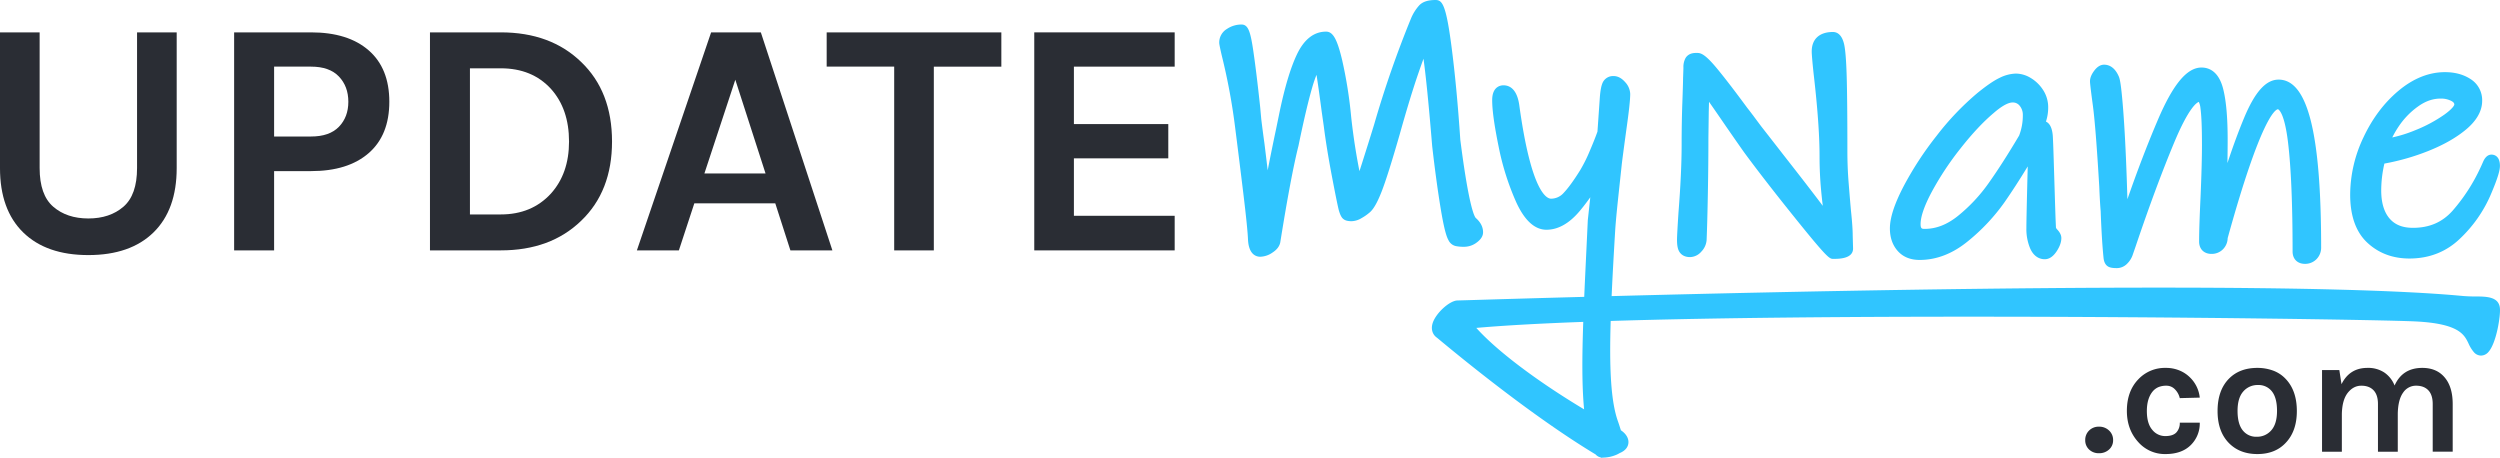 <?xml version="1.0" encoding="UTF-8"?> <svg xmlns:xlink="http://www.w3.org/1999/xlink" xmlns="http://www.w3.org/2000/svg" width="1756.669" height="321.669" viewBox="0 0 1756.669 321.669"><g id="Group_5" data-name="Group 5" transform="translate(-612.326 -572.463)"><g id="Group_1" data-name="Group 1" transform="translate(1469.033 572.463)"><path id="Path_1" data-name="Path 1" d="M4364.594,717.652c2.666,16.443,4.412,21.283,5.646,23.464a7.5,7.5,0,0,0,5.331,4.291,27.329,27.329,0,0,0,5.622.468,14.591,14.591,0,0,0,8.844-2.938c1.126-.835,4.558-3.371,4.558-7.22,0-3.747-1.742-7.158-5.133-10.095-1.051-1.135-4.935-8.457-10.87-54.993-1.657-24.873-3.764-47.105-6.259-66.074-3.806-28.927-6.433-32.093-11.124-32.093-5.2,0-8.9,1.177-11.307,3.592a31.849,31.849,0,0,0-5.772,8.963,734.521,734.521,0,0,0-26.108,75.049c-2.7,8.772-5.6,18-8.6,27.432q-.9,2.817-1.673,5.23-.672-3.288-1.377-7.2c-1.81-10.028-3.31-20.434-4.45-30.893a308.428,308.428,0,0,0-6.334-39.882c-3.511-14.812-6.465-20.062-11.294-20.062-8.54,0-15.435,5.378-20.491,15.982-4.457,9.341-8.6,23.147-12.31,41.043l-2.243,10.953c-2.092,9.795-4.095,19.637-5.99,29.461q-.982-8.358-2.295-18.928c-.82-5.871-1.574-11.643-2.225-17.032l-.756-8.307c-1.663-15.627-3.267-28.789-4.764-39.118-2.045-14.058-3.615-19.049-8.367-19.049a18.236,18.236,0,0,0-10.152,3.054,11.133,11.133,0,0,0-5.5,9.6c0,.628,0,1.487,1.875,9.509a428.45,428.45,0,0,1,9.4,50.959c1.671,13.057,3.56,28.258,5.616,45.177s3.18,28.069,3.349,33.233c.655,10.126,5.7,11.637,8.653,11.637a15.776,15.776,0,0,0,8.495-2.909c3.392-2.181,5.285-4.857,5.626-7.953,4.943-30.808,9.2-53.332,12.686-67.138,3.625-17.641,6.874-31.439,9.66-41.01a89.333,89.333,0,0,1,3-8.816c.835,5.254,2,13.3,3.613,25.6l1.486,10.425c1.328,10.469,3.276,22.446,5.787,35.6,2.538,13.285,4.113,21.019,4.855,23.79.978,3.195,1.84,4.838,3.052,5.84,1.315,1.107,3.144,1.6,5.923,1.6a14.236,14.236,0,0,0,6.921-2.162,33.807,33.807,0,0,0,5.469-3.784c2.834-2.245,5.531-6.9,8.723-15.06,2.864-7.344,7.108-20.786,12.618-39.974,4.963-17.7,9.392-32.2,13.164-43.1q1.954-5.659,3.564-10.083c1.38,9.873,3.369,28.011,6.092,61.268C4360.651,690.978,4362.593,705.328,4364.594,717.652Z" transform="translate(-4209.198 -572.463)" fill="#30c5ff"></path><path id="Path_2" data-name="Path 2" d="M5568.885,825.014a10.805,10.805,0,0,0,7.889-3.793,13.12,13.12,0,0,0,3.764-8.194c.334-8.21.628-19.332.878-33.06s.375-26.709.375-38.481l.248-18.679.181-6.919q4.754,6.781,12.216,17.675c7.118,10.27,11.422,16.43,12.805,18.329,9.343,12.679,21.353,28.146,35.7,45.969,22.847,28.4,24.022,28.4,26.6,28.4,3.8,0,13.9,0,13.9-7.277l-.248-8.874c0-4.153-.417-10.1-1.265-18.1q-.747-8.47-1.622-19.444c-.571-7.147-.86-14.6-.86-22.146,0-24.048-.169-41.82-.5-52.824-.348-11.389-.958-18.736-1.867-22.467-1.679-6.853-5.164-8.292-7.791-8.292-9.471,0-14.9,4.976-14.9,13.654,0,2.014.417,6.976,1.279,15.216,2.8,24.057,4.217,43.641,4.217,58.209,0,8.427.384,16.711,1.142,24.622.366,3.823.745,7.316,1.133,10.456-5.776-7.7-14.621-19.209-28.253-36.587-.565-.747-6.041-7.776-14.977-19.221q-2.242-2.988-4.731-6.349c-1.687-2.277-3.458-4.594-5.236-6.857-8.325-11.317-15.306-20.41-20.745-27.027-7.8-9.479-11.17-11.383-14.078-11.383h-1.249c-4.554,0-6.52,2.39-7.285,3.809a13.117,13.117,0,0,0-1.375,6.348l0,.606-.252,7.387c0,2.076-.163,7.623-.5,16.956-.333,9.192-.5,19.116-.5,29.5,0,12.828-.752,28.937-2.239,47.932-.677,10.492-1.006,16.625-1.006,18.75,0,4.182.575,6.878,1.863,8.737C5562.667,823.154,5564.808,825.014,5568.885,825.014Z" transform="translate(-5238.057 -644.359)" fill="#30c5ff"></path><path id="Path_3" data-name="Path 3" d="M6208.694,920.471c11.929,0,23.409-4.479,34.118-13.315a137.407,137.407,0,0,0,25.49-27.18c5.112-7.336,10.591-15.8,16.345-25.232l-.2,7.514c-.5,20.229-.75,32.028-.75,36.068a35.1,35.1,0,0,0,2.584,13.879c2.9,6.758,7.71,7.768,10.321,7.768,3.157,0,6.016-1.943,8.5-5.78,2.127-3.3,3.16-6.286,3.16-9.123,0-1.94-.938-3.89-2.869-5.964a3.879,3.879,0,0,1-.9-1.291c-.165-3.03-.326-7.018-.479-11.862q-.253-7.733-.5-15.978l-.624-20.227c-.248-8.121-.461-13.626-.634-16.416-.472-6.338-2.556-9.052-4.815-10.068a31.339,31.339,0,0,0,1.58-9.851,22.216,22.216,0,0,0-3.7-12.551,26.568,26.568,0,0,0-8.6-8.273,20.445,20.445,0,0,0-10.351-3.07,27.245,27.245,0,0,0-11.533,3.029c-4,1.908-9.095,5.389-15.584,10.655A191.95,191.95,0,0,0,6220.65,833.2a231.442,231.442,0,0,0-23.4,35.868c-6.364,12.289-9.457,21.861-9.457,29.262,0,6.344,1.818,11.636,5.4,15.729C6196.922,918.311,6202.135,920.471,6208.694,920.471Zm.667-25.143c0-5.273,2.608-12.85,7.753-22.518a208.655,208.655,0,0,1,20.326-30.725c8.1-10.289,15.885-18.615,23.191-24.785,7.454-6.5,11.5-7.468,13.246-7.468a6.035,6.035,0,0,1,5.124,2.319,9.962,9.962,0,0,1,2.2,6.5,39.482,39.482,0,0,1-2.584,14.395c-7.822,13.19-15.054,24.465-21.491,33.514a114.17,114.17,0,0,1-21.562,23.014c-7.637,6.107-15.282,9.077-23.374,9.077C6210.331,898.657,6209.361,898.508,6209.361,895.328Z" transform="translate(-5716.532 -737.819)" fill="#30c5ff"></path><path id="Path_4" data-name="Path 4" d="M6784.627,848.806c.333,8.075.663,13.748,1,17.334.5,13.679,1.18,24.735,2.011,32.848.309,3.169,1.495,5.292,3.526,6.314,1.315.661,3.07.942,5.862.942a10.123,10.123,0,0,0,6.965-2.871,16.078,16.078,0,0,0,3.963-5.926l2.259-6.525c9.426-27.946,18.551-52.516,27.119-73.028,10.177-24.373,15.76-27.929,17.24-28.446a12.427,12.427,0,0,1,1.145,4.2c.718,5.035,1.082,13.787,1.082,26.01,0,8.845-.335,21.222-1,36.763-.665,13.958-1,24.445-1,31.168,0,5.26,3.4,8.659,8.659,8.659a11.047,11.047,0,0,0,8.273-3.431,11.384,11.384,0,0,0,3.129-7.646c23.458-84.9,33.536-90.344,35.3-90.57.043,0,4.418,1,7.1,23.182,2.135,17.663,3.217,43.5,3.217,76.8,0,5.26,3.4,8.659,8.66,8.659a11.082,11.082,0,0,0,8.281-3.437,11.432,11.432,0,0,0,3.125-7.97c0-80.538-9.5-118.049-29.888-118.049-8.877,0-16.565,8.511-24.2,26.786-3.89,9.314-7.818,19.967-11.75,31.858.1-6.473.151-11.911.151-16.269,0-15.64-1.021-27.326-3.121-35.724-3.129-12.515-10.036-15.142-15.278-15.142-10.229,0-20.017,11.8-30.8,37.122-7.228,16.963-14.342,35.526-21.237,55.4l-.492-15.079c-.667-18.961-1.51-35.071-2.507-47.879-1.366-17.534-2.3-21.6-3.08-23.316-2.968-6.817-7.247-8.247-10.312-8.247-2.568,0-4.961,1.5-7.11,4.46-1.883,2.584-2.8,4.937-2.8,7.2,0,.619,0,2.07,2.035,17.163C6781.473,801.877,6782.976,820.975,6784.627,848.806Z" transform="translate(-6166.258 -717.846)" fill="#30c5ff"></path><path id="Path_5" data-name="Path 5" d="M7587.294,916.277c14.047,0,26.074-4.766,35.746-14.166a93.208,93.208,0,0,0,20.894-29.548c6.172-14.209,6.963-18.9,6.963-21.39,0-7.34-4.525-7.91-5.912-7.91-3.727,0-5.427,3.9-6.063,5.372-.792,1.818-1.342,3.044-1.71,3.783a126.43,126.43,0,0,1-19.34,29.984c-7.226,8.282-16.412,12.309-28.081,12.309-7.287,0-12.667-2.139-16.446-6.543-3.89-4.523-5.862-11.171-5.862-19.763a83.813,83.813,0,0,1,2.227-18.837,161.311,161.311,0,0,0,30.608-8.759c10.843-4.3,19.838-9.4,26.735-15.162,7.537-6.3,11.359-13.085,11.359-20.178a17.5,17.5,0,0,0-8.271-15.359c-4.912-3.177-10.925-4.789-17.872-4.789-11.276,0-22.26,4.4-32.642,13.083-10.081,8.432-18.348,19.413-24.571,32.64a94.359,94.359,0,0,0-9.388,40.358c0,14.964,4.061,26.323,12.067,33.767C7565.651,912.54,7575.6,916.277,7587.294,916.277Zm6.164-106.918c5.154-3.68,10.327-5.468,15.813-5.468a15.776,15.776,0,0,1,7.623,1.74c1.95,1.063,1.95,2.016,1.952,2.559,0,.02-.324,2.136-6.9,6.9a99.975,99.975,0,0,1-20.5,11.01,93.1,93.1,0,0,1-16.2,5.1,67.419,67.419,0,0,1,4.639-7.919A54.2,54.2,0,0,1,7593.458,809.359Z" transform="translate(-6750.983 -734.623)" fill="#30c5ff"></path><path id="Path_6" data-name="Path 6" d="M5587.056,959.795c-.889-7.962-9.525-8.022-17.146-8.076a94.752,94.752,0,0,1-10.336-.467c-41.555-3.808-113-5.737-212.356-5.737-103.361,0-234.848,2.05-384.321,5.965.614-13.753,1.468-28.822,2.442-45.192.5-8.4,1.732-19.854,3.292-34.357.417-3.878.859-7.97,1.32-12.345.154-1.729,1.24-9.984,3.221-24.51,1.877-13.146,2.79-21.508,2.79-25.563a12.74,12.74,0,0,0-3.522-8.355c-2.488-2.853-5.225-4.3-8.135-4.3a8.044,8.044,0,0,0-7.834,4.922c-.855,2.035-1.432,5.013-1.813,9.445l-1.71,24.664c-1.291,3.651-3.125,8.254-5.458,13.695a104.626,104.626,0,0,1-6.7,13.423c-4.494,7.221-8.4,12.583-11.594,15.937a11.824,11.824,0,0,1-8.847,4.079c-3.133,0-14-4.748-22.355-65.869-1.667-11.406-6.963-13.8-11.111-13.8-1.856,0-7.911.751-7.911,10.409,0,7.012,1.458,17.577,4.455,32.3a183.058,183.058,0,0,0,12.4,39.357c5.872,12.888,13.029,19.421,21.273,19.421s16.179-4.5,23.557-13.365q3.842-4.623,7.254-9.456l-1.734,15.959-.021.257q-.524,11.348-1.035,21.954c-.538,11.266-1.042,21.849-1.471,31.806q-38.5,1.038-78.465,2.236c-6.366.191-9.993.3-10.453.3-5.673,0-15.581,9.08-17.669,16.193-1.208,4.109-.01,7.843,3.2,10.05,24.334,20.271,70.534,57.322,111.394,81.958a6.535,6.535,0,0,0,3.458,2.069l.472.279,1.353-.13.022,0a24.66,24.66,0,0,0,9.491-2.077,17.4,17.4,0,0,0,2.11-1.109c5.048-2.055,6.024-5.4,6.145-7.249.21-3.223-1.749-6.412-5.293-8.764-.209-.629-.422-1.285-.646-1.992-.427-1.343-.889-2.794-1.44-4.335-5.083-14.205-6.075-37.867-5.095-70.49,76.316-2.375,171.65-3,250.983-3,154.2,0,294.253,2.321,314.67,3.342,30.391,1.52,34.105,9.223,37.09,15.413a24.729,24.729,0,0,0,3.746,6.116,6.725,6.725,0,0,0,5.077,2.462h0a6.964,6.964,0,0,0,5.253-2.6C5584.614,984.446,5587.653,965.13,5587.056,959.795Zm-643.5,71.246c-32.9-19.7-61.348-41.116-75.741-57.222,19.9-1.762,45.727-3.147,75.143-4.232C4942.1,994.448,4942,1014.74,4943.557,1031.041Z" transform="translate(-4687.168 -743.411)" fill="#30c5ff"></path></g><g id="Group_4" data-name="Group 4" transform="translate(612.326 595.208)"><g id="Group_2" data-name="Group 2" transform="translate(1465.221 235.762)"><path id="Path_7" data-name="Path 7" d="M6766.748,1847.265a8.743,8.743,0,0,1-2.714-6.609,9.136,9.136,0,0,1,2.714-6.727,9.429,9.429,0,0,1,6.962-2.714,9.833,9.833,0,0,1,7.081,2.714,8.947,8.947,0,0,1,2.832,6.727,8.568,8.568,0,0,1-2.832,6.609,10.086,10.086,0,0,1-7.081,2.6A9.665,9.665,0,0,1,6766.748,1847.265Z" transform="translate(-6764.033 -1789.911)" fill="#2a2d34"></path><path id="Path_8" data-name="Path 8" d="M6914.168,1657.8a24.711,24.711,0,0,1,9.736,1.829,22.675,22.675,0,0,1,7.257,4.78,23.07,23.07,0,0,1,6.963,14.28l-14.043.354a12.923,12.923,0,0,0-3.481-6.254,8.124,8.124,0,0,0-5.842-2.479,14.458,14.458,0,0,0-5.665,1,10.883,10.883,0,0,0-4.13,3.127q-4.013,4.956-4.013,13.689t3.777,13.159a11.61,11.61,0,0,0,9.146,4.425q5.369,0,7.789-2.537a9.6,9.6,0,0,0,2.419-6.9h14.043a21.286,21.286,0,0,1-6.254,15.7q-6.373,6.372-17.82,6.373a24.883,24.883,0,0,1-19-8.261q-8.142-8.851-8.143-22.068,0-13.924,8.143-22.3A25.551,25.551,0,0,1,6914.168,1657.8Z" transform="translate(-6857.642 -1657.8)" fill="#2a2d34"></path><path id="Path_9" data-name="Path 9" d="M7182.432,1657.8a31.8,31.8,0,0,1,10.857,1.829,22.735,22.735,0,0,1,8.733,5.606q8.143,8.262,8.143,22.894,0,14.4-8.143,22.658-7.319,7.553-19.59,7.553t-19.826-7.553q-8.143-8.143-8.143-22.658,0-14.751,8.143-22.894Q7170.041,1657.8,7182.432,1657.8Zm13.807,30.211q0-9.086-3.54-13.631a11.793,11.793,0,0,0-9.854-4.543,13.149,13.149,0,0,0-10.326,4.543q-4.013,4.545-4.013,13.631t3.6,13.63a11.886,11.886,0,0,0,9.854,4.543,13.083,13.083,0,0,0,10.267-4.543Q7196.237,1697.1,7196.239,1688.011Z" transform="translate(-7061.47 -1657.8)" fill="#2a2d34"></path><path id="Path_10" data-name="Path 10" d="M7513.625,1670.191q5.544-12.391,19.472-12.391,10.266,0,15.932,6.962,5.427,6.611,5.428,18.41v33.515h-14.043v-33.515q0-6.373-3.068-9.618t-8.614-3.246a10.811,10.811,0,0,0-9.087,4.839q-3.54,4.841-3.776,14.634v26.907h-13.925v-33.515q0-6.373-3.068-9.618t-8.615-3.246q-5.549,0-9.5,4.957t-4.189,14.87v26.552h-13.925v-57.354H7474.8l1.534,9.913q5.665-11.445,18.174-11.447a20.588,20.588,0,0,1,11.979,3.3A19.894,19.894,0,0,1,7513.625,1670.191Z" transform="translate(-7296.248 -1657.8)" fill="#2a2d34"></path></g><g id="Group_3" data-name="Group 3" transform="translate(0 0)"><path id="Path_11" data-name="Path 11" d="M640.178,667.957v95.359q0,18.885,9.56,27.143t24.666,8.262q15.1,0,24.666-8.262t9.56-27.143V667.957H736.48v95.359q0,29.269-16.285,45.2T674.4,824.449q-29.507,0-45.79-15.932t-16.288-45.2V667.957Z" transform="translate(-612.326 -667.957)" fill="#2a2d34"></path><path id="Path_12" data-name="Path 12" d="M1397.568,680.586q14.516,12.629,14.516,36.113t-14.516,36.114q-14.516,12.629-40.48,12.628h-25.964v55.7h-28.088V667.957h54.052Q1383.049,667.957,1397.568,680.586Zm-40.48,60.543q12.977,0,19.591-6.845t6.608-17.585q0-10.738-6.608-17.7t-19.591-6.964h-25.964v49.1Z" transform="translate(-1138.521 -667.957)" fill="#2a2d34"></path><path id="Path_13" data-name="Path 13" d="M1930.587,667.957q34.932,0,56.414,20.772,21.713,20.774,21.714,55.94,0,34.935-21.714,55.7-21.482,20.773-56.414,20.771h-49.8V667.957Zm-21.714,127.932h21.714q21.716,0,35.171-14.635,12.746-14.162,12.746-36.586,0-22.892-12.746-37.058-13.221-14.393-35.171-14.4h-21.714Z" transform="translate(-1578.662 -667.957)" fill="#2a2d34"></path><path id="Path_14" data-name="Path 14" d="M2543.382,667.957h34.935l50.275,153.188h-29.5L2588.466,788.1h-56.885l-10.859,33.045h-29.5Zm-4.719,99.135h42.957l-21.243-65.854Z" transform="translate(-2043.701 -667.957)" fill="#2a2d34"></path><path id="Path_15" data-name="Path 15" d="M3051.123,667.957h122.738v24.076h-47.442V821.145h-27.854V692.033h-47.442Z" transform="translate(-2470.247 -667.957)" fill="#2a2d34"></path><path id="Path_16" data-name="Path 16" d="M3663.557,667.957h98.662v24.076h-70.811V732.4h66.326v24.076h-66.326v40.362h70.811v24.312h-98.662Z" transform="translate(-2936.811 -667.957)" fill="#2a2d34"></path></g></g></g></svg> 